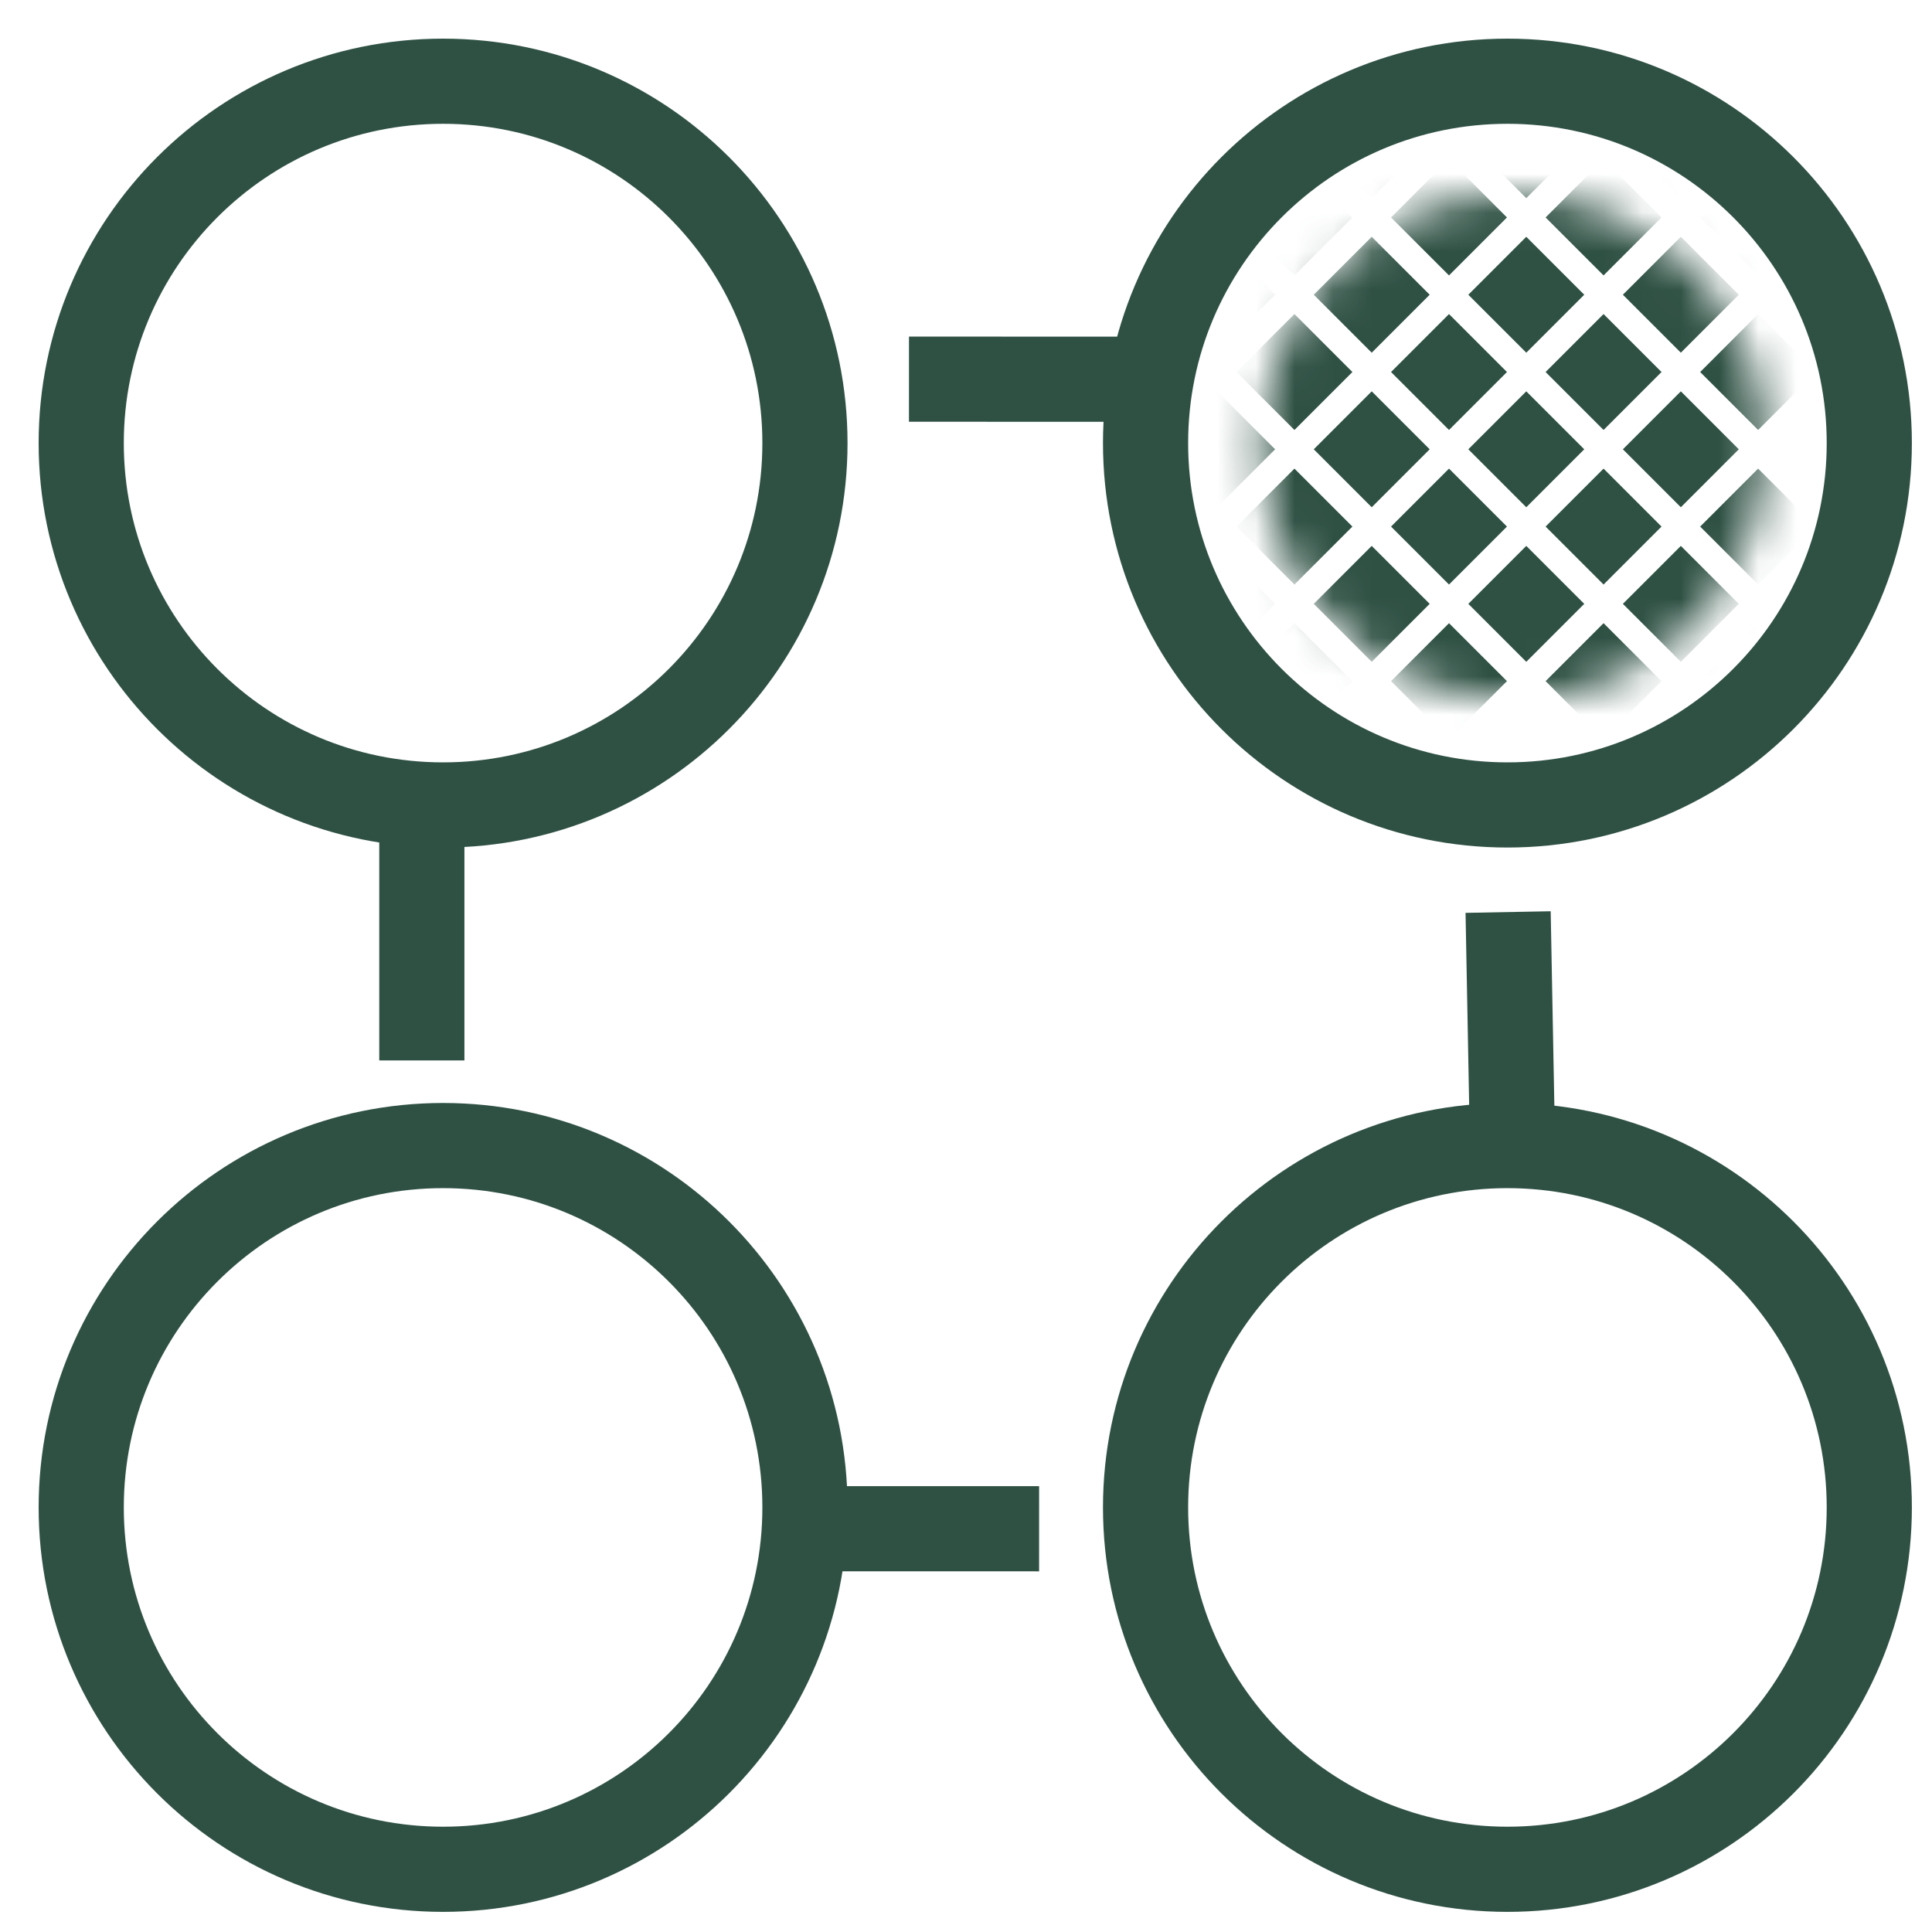 <svg  viewBox="0 0 50 50" fill="none" xmlns="http://www.w3.org/2000/svg">
<path d="M29.648 9.814L23.524 9.813" stroke="#2F5144" stroke-width="2.204"/>
<path d="M26.892 39.564L20.832 39.563" stroke="#2F5144" stroke-width="2.204"/>
<path d="M39.146 29.763L39.03 23.604" stroke="#2F5144" stroke-width="2.204"/>
<path d="M10.917 27.444L10.917 20.833" stroke="#2F5144" stroke-width="2.204"/>
<path d="M20.832 11.467C20.832 16.639 16.639 20.832 11.467 20.832C6.295 20.832 2.102 16.639 2.102 11.467C2.102 6.295 6.295 2.102 11.467 2.102C16.639 2.102 20.832 6.295 20.832 11.467Z" stroke="#2F5144" stroke-width="2.204"/>
<path d="M20.832 39.012C20.832 44.184 16.639 48.377 11.467 48.377C6.295 48.377 2.102 44.184 2.102 39.012C2.102 33.84 6.295 29.647 11.467 29.647C16.639 29.647 20.832 33.84 20.832 39.012Z" stroke="#2F5144" stroke-width="2.204"/>
<mask id="mask0_145_2308" style="mask-type:alpha" maskUnits="userSpaceOnUse" x="32" y="5" width="14" height="14">
<path d="M44.611 11.565C44.611 14.569 42.176 17.005 39.172 17.005C36.168 17.005 33.733 14.569 33.733 11.565C33.733 8.561 36.168 6.126 39.172 6.126C42.176 6.126 44.611 8.561 44.611 11.565Z" fill="#D9D9D9" stroke="#2F5144" stroke-width="2.204"/>
</mask>
<g mask="url(#mask0_145_2308)">
<path d="M31.5 2.128L33 3.628L31.5 5.128L30 3.628L31.5 2.128Z" fill="#2F5144"/>
<path d="M43.5 2.128L45 3.628L43.5 5.128L42 3.628L43.5 2.128Z" fill="#2F5144"/>
<path d="M39.5 2.128L41 3.628L39.5 5.128L38 3.628L39.5 2.128Z" fill="#2F5144"/>
<path d="M35.5 2.128L37 3.628L35.5 5.128L34 3.628L35.5 2.128Z" fill="#2F5144"/>
<path d="M31.5 14.128L33 15.628L31.5 17.128L30 15.628L31.5 14.128Z" fill="#2F5144"/>
<path d="M43.5 14.128L45 15.628L43.5 17.128L42 15.628L43.5 14.128Z" fill="#2F5144"/>
<path d="M39.5 14.128L41 15.628L39.5 17.128L38 15.628L39.5 14.128Z" fill="#2F5144"/>
<path d="M35.5 14.128L37 15.628L35.5 17.128L34 15.628L35.5 14.128Z" fill="#2F5144"/>
<path d="M33.5 4.128L35 5.628L33.5 7.128L32 5.628L33.5 4.128Z" fill="#2F5144"/>
<path d="M45.5 4.128L47 5.628L45.5 7.128L44 5.628L45.5 4.128Z" fill="#2F5144"/>
<path d="M41.5 4.128L43 5.628L41.5 7.128L40 5.628L41.5 4.128Z" fill="#2F5144"/>
<path d="M37.5 4.128L39 5.628L37.5 7.128L36 5.628L37.5 4.128Z" fill="#2F5144"/>
<path d="M33.5 16.128L35 17.628L33.5 19.128L32 17.628L33.5 16.128Z" fill="#2F5144"/>
<path d="M45.5 16.128L47 17.628L45.5 19.128L44 17.628L45.5 16.128Z" fill="#2F5144"/>
<path d="M41.5 16.128L43 17.628L41.5 19.128L40 17.628L41.5 16.128Z" fill="#2F5144"/>
<path d="M37.5 16.128L39 17.628L37.5 19.128L36 17.628L37.5 16.128Z" fill="#2F5144"/>
<path d="M31.5 6.128L33 7.628L31.5 9.128L30 7.628L31.5 6.128Z" fill="#2F5144"/>
<path d="M43.5 6.128L45 7.628L43.5 9.128L42 7.628L43.5 6.128Z" fill="#2F5144"/>
<path d="M39.5 6.128L41 7.628L39.5 9.128L38 7.628L39.5 6.128Z" fill="#2F5144"/>
<path d="M35.5 6.128L37 7.628L35.5 9.128L34 7.628L35.5 6.128Z" fill="#2F5144"/>
<path d="M33.5 8.128L35 9.628L33.5 11.128L32 9.628L33.5 8.128Z" fill="#2F5144"/>
<path d="M45.5 8.128L47 9.628L45.5 11.128L44 9.628L45.5 8.128Z" fill="#2F5144"/>
<path d="M41.5 8.128L43 9.628L41.5 11.128L40 9.628L41.5 8.128Z" fill="#2F5144"/>
<path d="M37.5 8.128L39 9.628L37.5 11.128L36 9.628L37.5 8.128Z" fill="#2F5144"/>
<path d="M31.5 10.128L33 11.628L31.5 13.128L30 11.628L31.5 10.128Z" fill="#2F5144"/>
<path d="M43.5 10.128L45 11.628L43.5 13.128L42 11.628L43.5 10.128Z" fill="#2F5144"/>
<path d="M39.5 10.128L41 11.628L39.5 13.128L38 11.628L39.5 10.128Z" fill="#2F5144"/>
<path d="M35.5 10.128L37 11.628L35.5 13.128L34 11.628L35.5 10.128Z" fill="#2F5144"/>
<path d="M33.5 12.128L35 13.628L33.5 15.128L32 13.628L33.5 12.128Z" fill="#2F5144"/>
<path d="M45.5 12.128L47 13.628L45.5 15.128L44 13.628L45.5 12.128Z" fill="#2F5144"/>
<path d="M41.5 12.128L43 13.628L41.5 15.128L40 13.628L41.5 12.128Z" fill="#2F5144"/>
<path d="M37.5 12.128L39 13.628L37.5 15.128L36 13.628L37.5 12.128Z" fill="#2F5144"/>
</g>
<path d="M48.377 11.467C48.377 16.639 44.184 20.832 39.012 20.832C33.84 20.832 29.647 16.639 29.647 11.467C29.647 6.295 33.84 2.102 39.012 2.102C44.184 2.102 48.377 6.295 48.377 11.467Z" stroke="#2F5144" stroke-width="2.204"/>
<path d="M48.377 39.012C48.377 44.184 44.184 48.377 39.012 48.377C33.84 48.377 29.647 44.184 29.647 39.012C29.647 33.84 33.84 29.647 39.012 29.647C44.184 29.647 48.377 33.84 48.377 39.012Z" stroke="#2F5144" stroke-width="2.204"/>
</svg>
